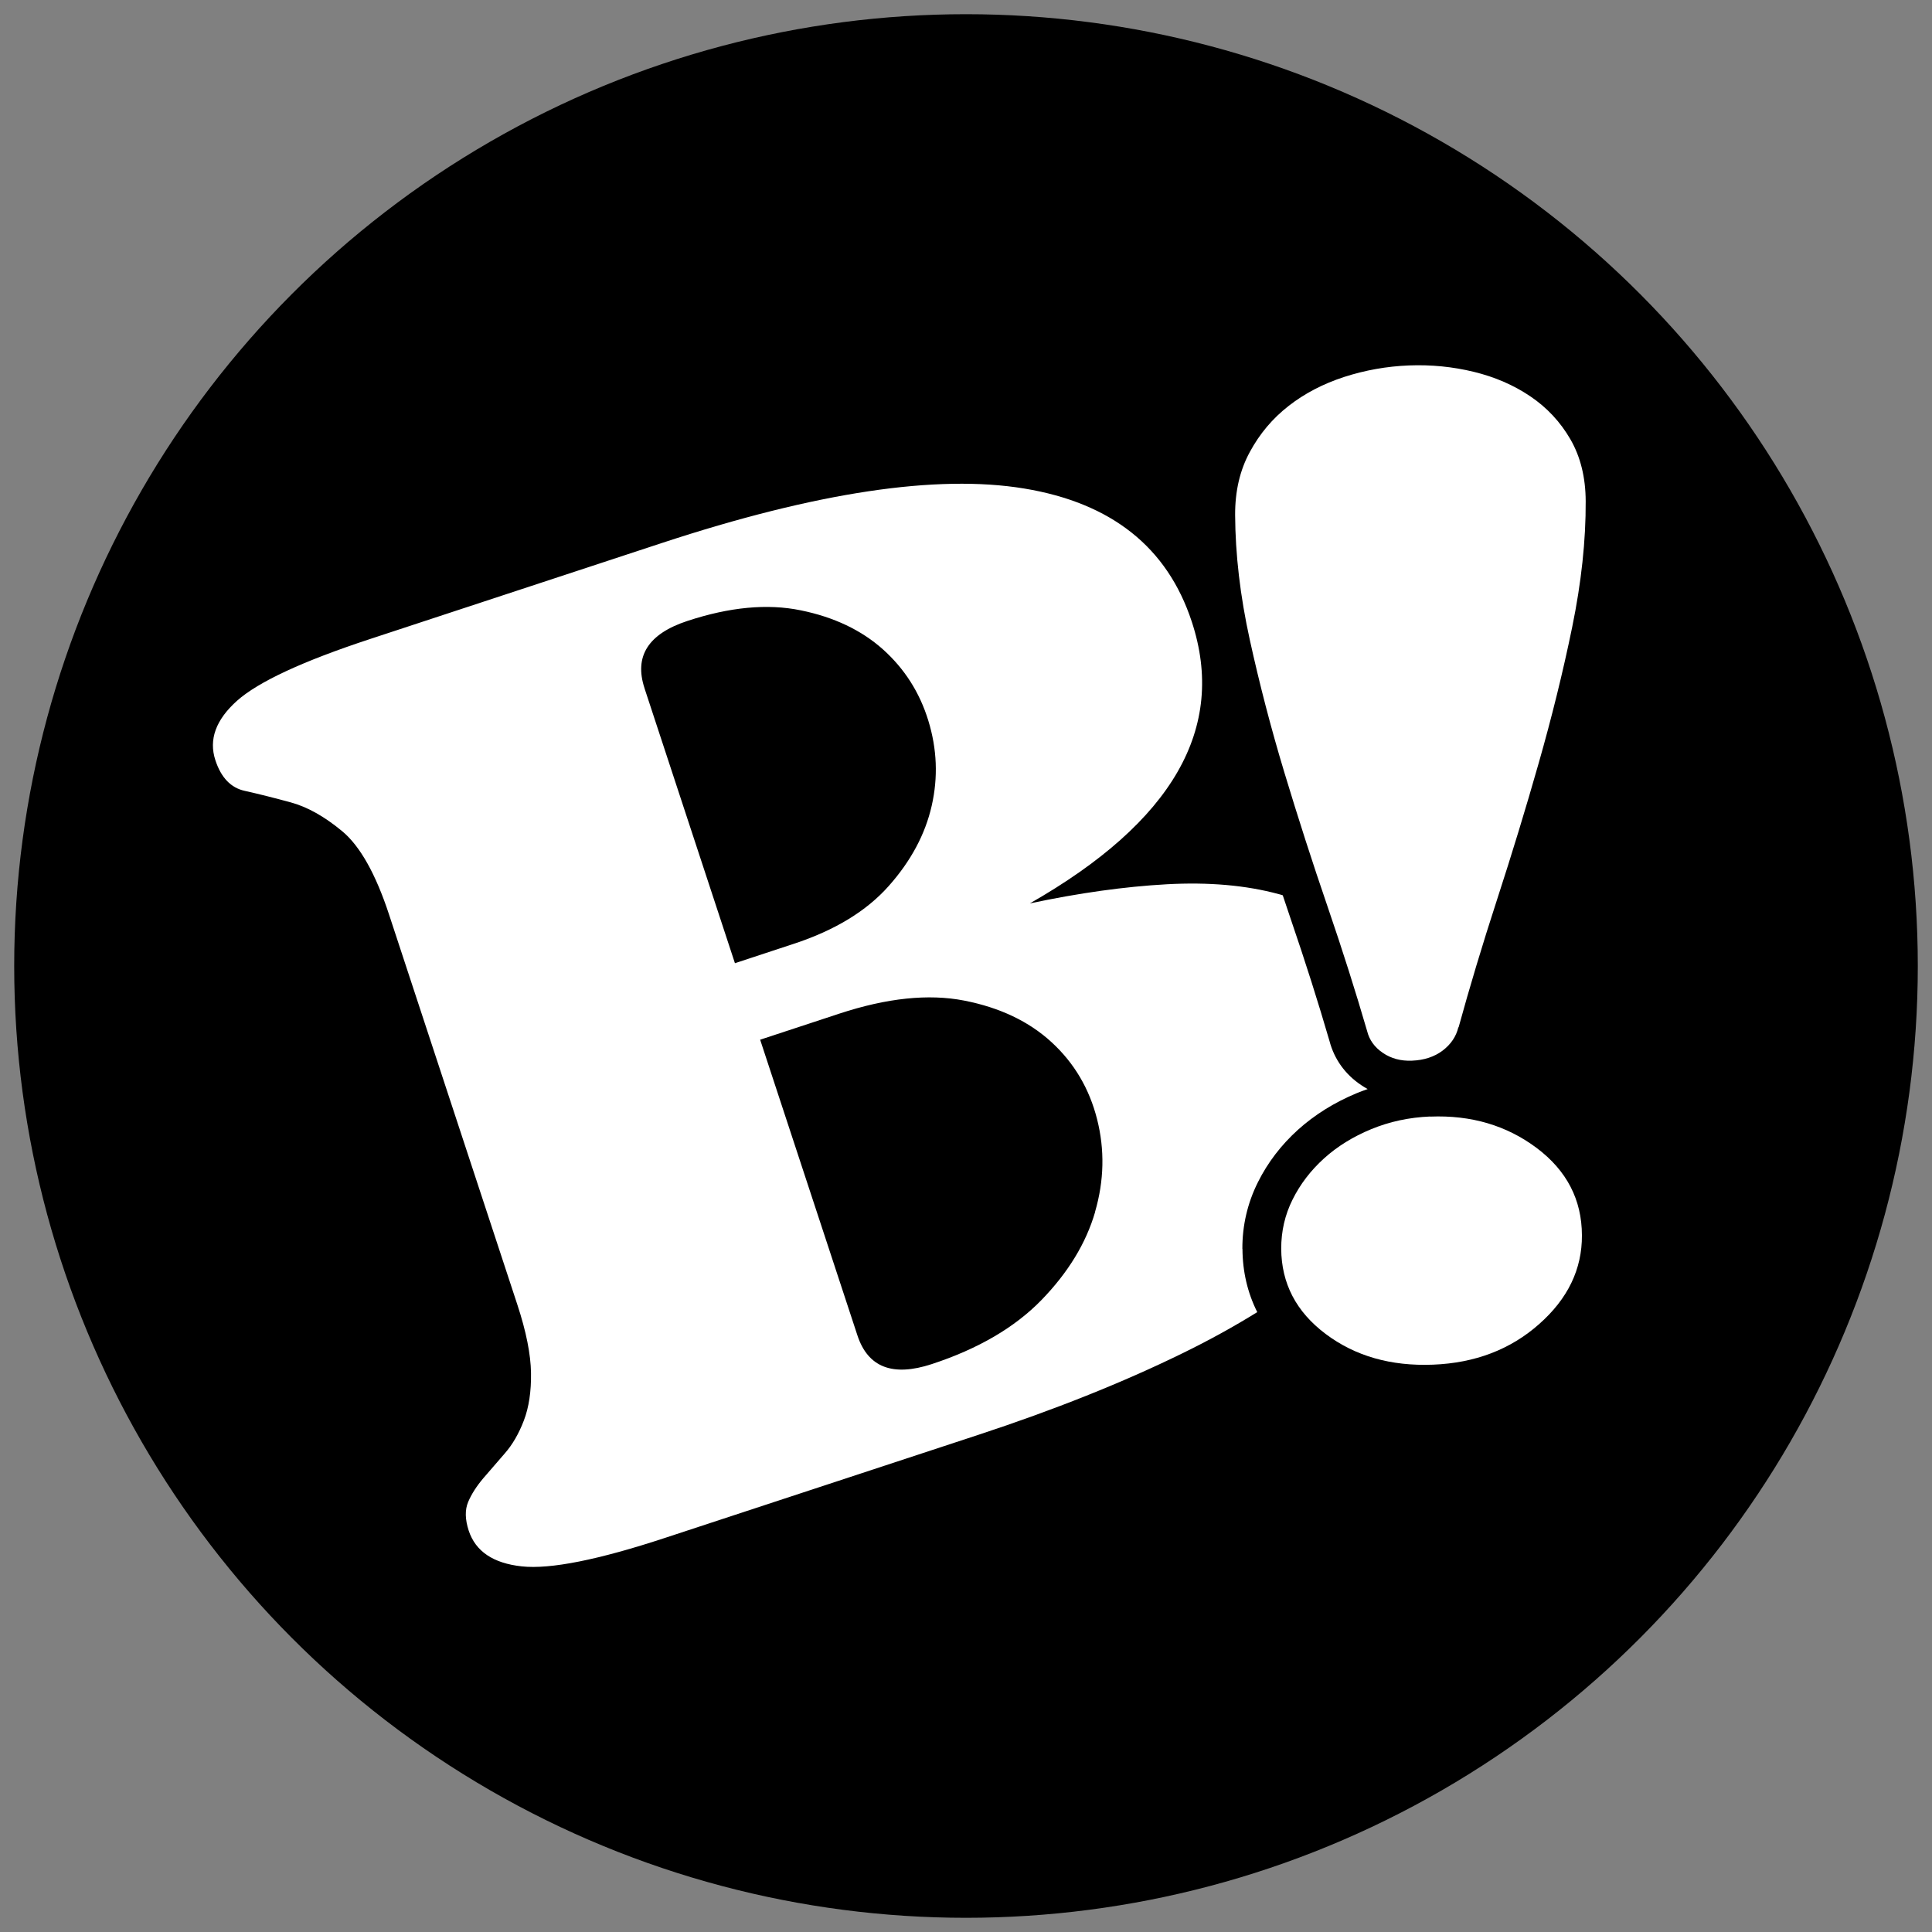 <svg xmlns="http://www.w3.org/2000/svg" id="Capa_1" data-name="Capa 1" viewBox="0 0 200 200"><rect x="0" y="0" width="200" height="200" fill="#808080" stroke="none"/><defs><style>      .cls-1 {        fill: #fff;      }    </style></defs><circle cx="100" cy="100" r="98.53"></circle><g><path class="cls-1" d="m128.61,129.29c-.01-2.43.53-4.75,1.61-6.91,1.01-2.03,2.41-3.86,4.15-5.43,1.71-1.54,3.74-2.81,6.04-3.77.38-.16.77-.3,1.17-.44-.23-.13-.45-.26-.67-.41-1.66-1.11-2.79-2.69-3.28-4.56-1.15-3.95-2.5-8.21-4.02-12.65-.28-.81-.55-1.63-.82-2.44-.14-.04-.27-.09-.41-.12-3.39-.92-7.26-1.26-11.61-1.02-4.35.24-9.07.9-14.16,1.98,14.8-8.44,20.39-18.16,16.76-29.17-2.53-7.7-8.31-12.29-17.35-13.78-9.04-1.49-21.54.39-37.5,5.64l-30.18,9.93c-7,2.3-11.6,4.44-13.8,6.4-2.2,1.97-2.95,4.02-2.24,6.17.59,1.79,1.6,2.85,3.04,3.16,1.44.32,3.02.72,4.75,1.19,1.73.47,3.51,1.47,5.35,3,1.83,1.53,3.45,4.4,4.83,8.6l13.29,40.41c.91,2.77,1.38,5.13,1.41,7.05.03,1.92-.22,3.57-.74,4.93-.52,1.36-1.18,2.5-1.97,3.4-.79.91-1.54,1.77-2.24,2.59-.7.83-1.22,1.64-1.56,2.45-.34.81-.32,1.79.06,2.96.71,2.15,2.54,3.38,5.49,3.7,2.95.32,7.93-.67,14.93-2.98l32.32-10.63c7.87-2.59,14.92-5.4,21.13-8.44,2.81-1.37,5.39-2.8,7.76-4.27-1-1.99-1.52-4.19-1.53-6.55Zm-61.89-58.05c-1.09-3.31.39-5.63,4.44-6.96,4.37-1.44,8.28-1.81,11.73-1.1,3.44.7,6.28,2.05,8.51,4.04,2.23,2,3.8,4.45,4.7,7.38.9,2.93,1.02,5.86.35,8.81-.67,2.95-2.15,5.72-4.45,8.31-2.3,2.59-5.58,4.59-9.85,5.99l-6.07,2-9.36-28.46Zm46.65,54.21c-.94,3.24-2.79,6.27-5.55,9.12-2.76,2.84-6.55,5.06-11.36,6.64-4.05,1.33-6.61.34-7.7-2.97l-10.07-30.61,8.2-2.7c4.92-1.62,9.23-2.07,12.92-1.35,3.69.72,6.71,2.16,9.05,4.31,2.34,2.15,3.91,4.81,4.71,7.97.8,3.16.73,6.36-.21,9.59Z"></path><g><path class="cls-1" d="m150.97,106.34c-.23.96-.77,1.76-1.62,2.41-.86.65-1.92,1-3.18,1.05-1.15.05-2.15-.22-3.01-.8-.86-.58-1.41-1.34-1.64-2.28-1.17-4.02-2.53-8.32-4.1-12.9-1.57-4.57-3.05-9.18-4.45-13.81-1.4-4.63-2.59-9.22-3.59-13.77-1-4.55-1.5-8.86-1.52-12.93-.01-2.46.49-4.63,1.52-6.52,1.02-1.89,2.36-3.48,4.02-4.77,1.65-1.29,3.57-2.29,5.75-3,2.17-.7,4.41-1.1,6.7-1.19,2.29-.09,4.53.13,6.71.66,2.18.53,4.13,1.37,5.86,2.54,1.72,1.16,3.11,2.65,4.15,4.45,1.04,1.8,1.57,3.94,1.58,6.4.02,4.07-.45,8.42-1.4,13.05-.95,4.63-2.11,9.31-3.46,14.05-1.35,4.74-2.79,9.46-4.32,14.16-1.53,4.7-2.85,9.11-3.98,13.22Z"></path><path class="cls-1" d="m148.06,115.59c4.24-.17,7.91.92,11.02,3.25,3.11,2.34,4.67,5.35,4.68,9.04.02,3.5-1.46,6.57-4.43,9.19-2.97,2.63-6.63,4.03-10.99,4.2-4.36.17-8.06-.89-11.11-3.18-3.05-2.29-4.58-5.23-4.6-8.83,0-1.8.38-3.49,1.18-5.09.79-1.59,1.88-3.01,3.25-4.25,1.37-1.24,3-2.25,4.89-3.03,1.89-.78,3.92-1.22,6.1-1.31Z"></path></g></g></svg>
